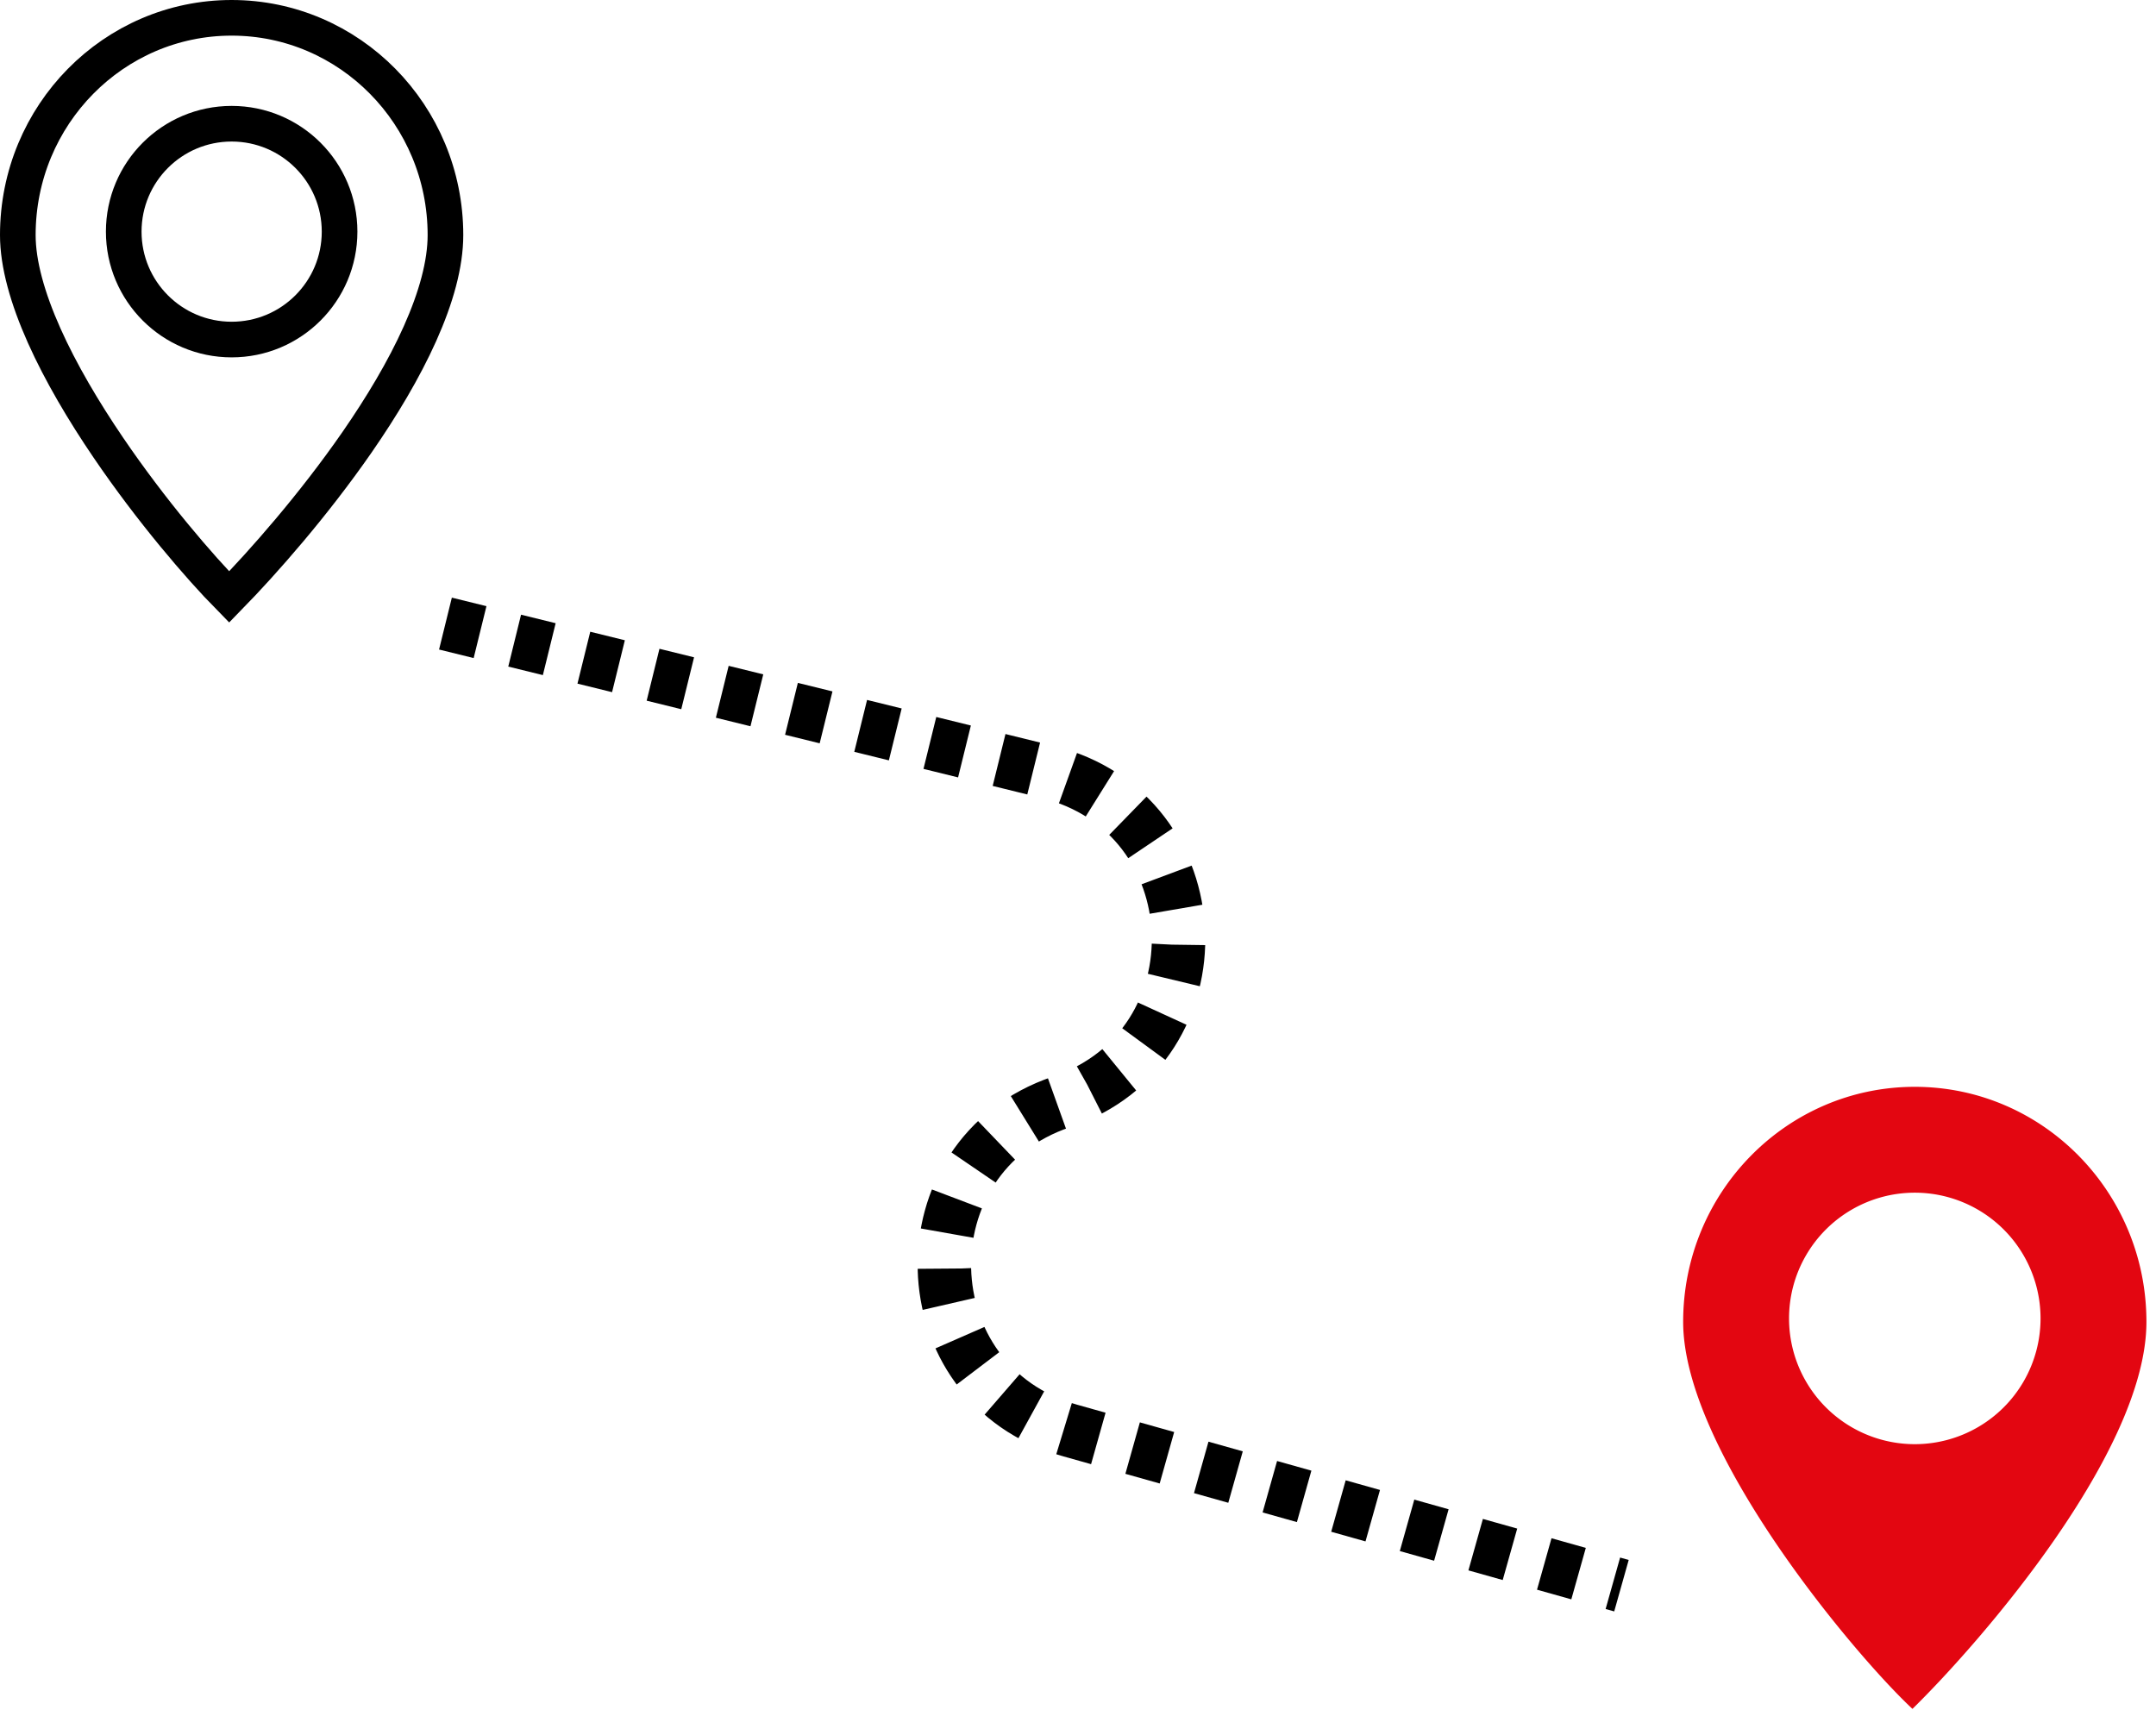 <svg width="121" height="96" viewBox="0 0 121 96" fill="none" xmlns="http://www.w3.org/2000/svg"><path d="M25 35l33.8 8.328c9.377 2.31 9.924 15.436.771 18.518v0c-8.997 3.03-8.673 15.866.466 18.438L91 89" stroke="#000" stroke-width="3" stroke-dasharray="2 2"/><path fill-rule="evenodd" clip-rule="evenodd" d="M107.332 95.914c3.808-3.731 13.131-14.435 13.131-21.721S114.643 61 107.463 61s-13 5.907-13 13.193 9.717 18.79 12.869 21.721zm.131-14.857a7.057 7.057 0 100-14.115 7.057 7.057 0 000 14.115z" fill="#E30611"/><path d="M25 13.193c0 1.624-.524 3.512-1.429 5.534-.9 2.013-2.15 4.095-3.53 6.09-2.45 3.536-5.27 6.734-7.181 8.69-1.663-1.69-4.365-4.83-6.78-8.383-1.391-2.046-2.67-4.206-3.6-6.284C1.547 16.75 1 14.813 1 13.193 1 6.445 6.386 1 13 1s12 5.445 12 12.193z" stroke="#000" stroke-width="2"/><circle cx="13.001" cy="13.001" r="6.057" stroke="#000" stroke-width="2"/></svg>